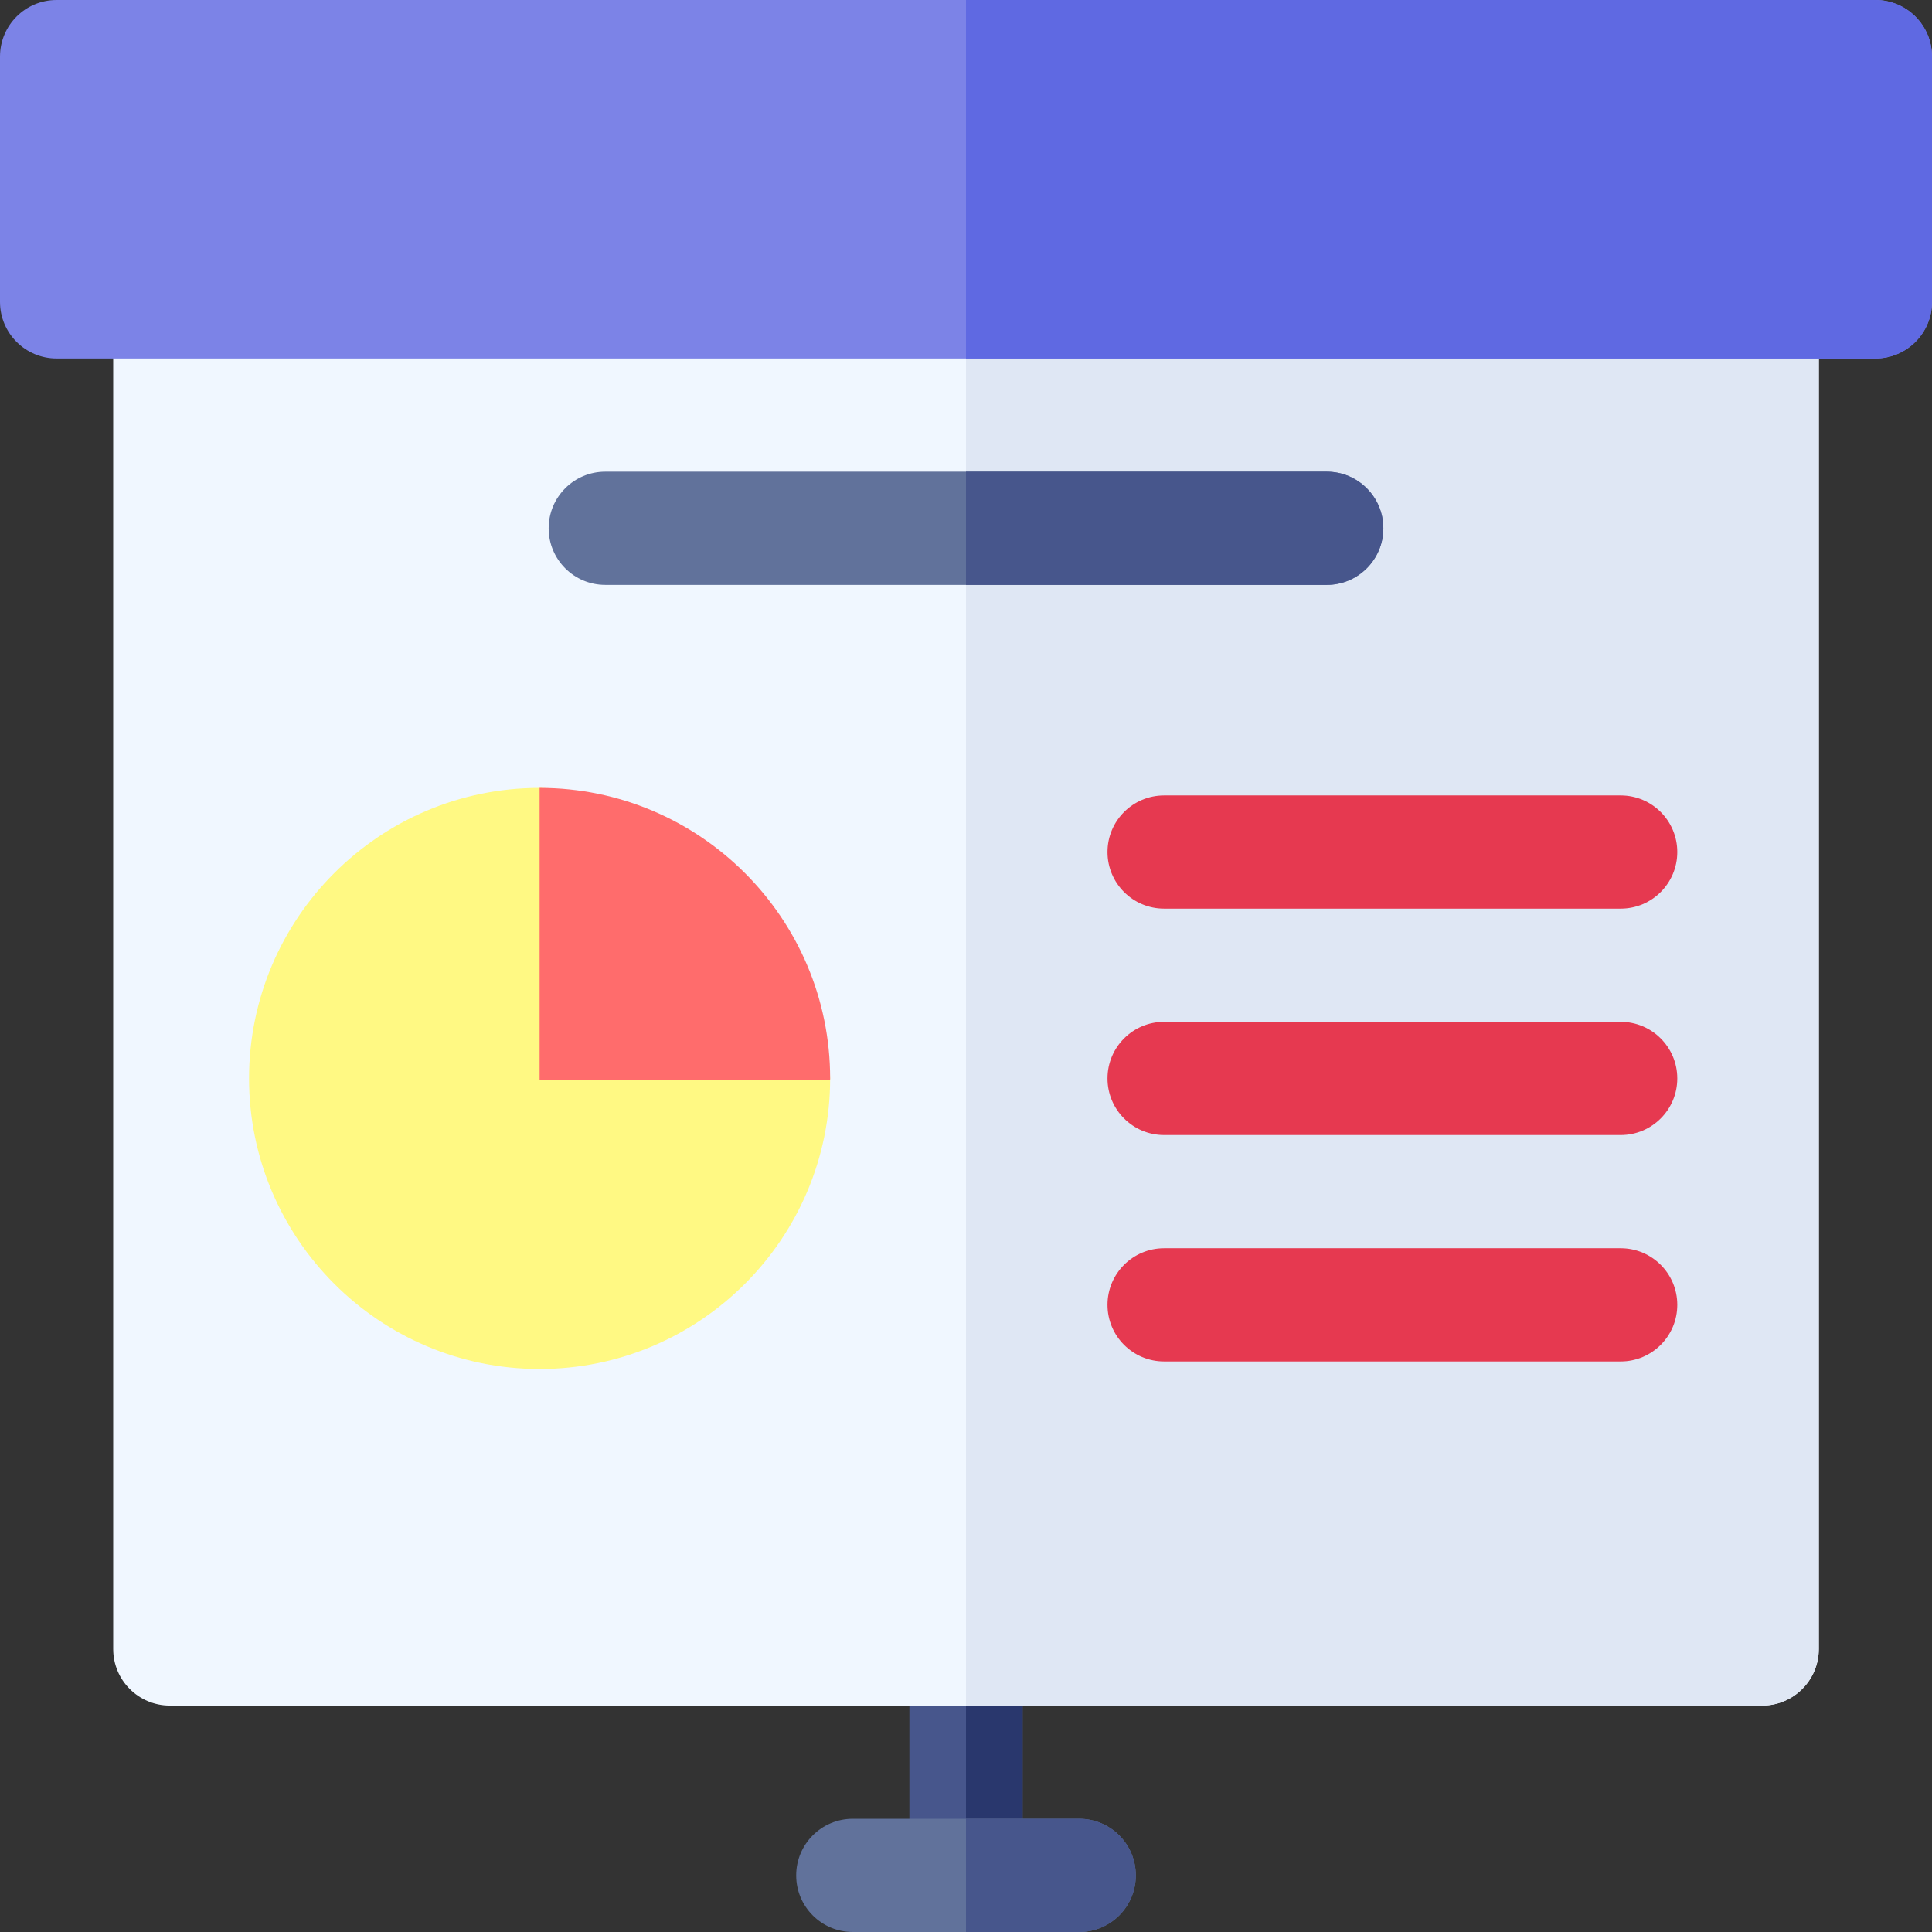 <svg xmlns="http://www.w3.org/2000/svg" id="Capa_1" height="512" viewBox="0 0 512 512" width="512"><rect x="0" y="0" width="512" height="512" fill="#333333" stroke="none"/><g><path d="m256 502c-8.284 0-15-6.716-15-15v-50c0-8.284 6.716-15 15-15s15 6.716 15 15v50c0 8.284-6.716 15-15 15z" fill="#47568c"></path><path d="m256 422v80c8.284 0 15-6.716 15-15v-50c0-8.284-6.716-15-15-15z" fill="#29376d"></path><path d="m286 512h-60c-8.284 0-15-6.716-15-15s6.716-15 15-15h60c8.284 0 15 6.716 15 15s-6.716 15-15 15z" fill="#61729b"></path><path d="m286 482h-30v30h30c8.284 0 15-6.716 15-15s-6.716-15-15-15z" fill="#47568c"></path><path d="m467 65h-422c-8.284 0-15 6.716-15 15v357c0 8.284 6.716 15 15 15h422c8.284 0 15-6.716 15-15v-357c0-8.284-6.716-15-15-15z" fill="#f0f7ff"></path><path d="m467 65h-211v387h211c8.284 0 15-6.716 15-15v-357c0-8.284-6.716-15-15-15z" fill="#dfe7f4"></path><path d="m497 0h-482c-8.284 0-15 6.716-15 15v65c0 8.284 6.716 15 15 15h482c8.284 0 15-6.716 15-15v-65c0-8.284-6.716-15-15-15z" fill="#7c83e7"></path><path d="m497 0h-241v95h241c8.284 0 15-6.716 15-15v-65c0-8.284-6.716-15-15-15z" fill="#5f69e2"></path><g fill="#e63950"><path d="m429.5 360.799h-121c-8.284 0-15-6.716-15-15s6.716-15 15-15h121c8.284 0 15 6.716 15 15s-6.716 15-15 15z"></path><path d="m429.5 300.799h-121c-8.284 0-15-6.716-15-15s6.716-15 15-15h121c8.284 0 15 6.716 15 15s-6.716 15-15 15z"></path><path d="m429.5 240.799h-121c-8.284 0-15-6.716-15-15s6.716-15 15-15h121c8.284 0 15 6.716 15 15s-6.716 15-15 15z"></path></g><path d="m207.278 273.079h-51.558v-51.559c0-7.025-5.695-12.72-12.72-12.72-42.457 0-76.998 34.542-76.998 76.999s34.541 77 76.998 77c42.458 0 76.998-34.542 76.998-77 0-7.025-5.694-12.72-12.72-12.72z" fill="#fff983"></path><path d="m219.977 286.228c.005-.143.021-.284.021-.429 0-42.457-34.541-76.999-76.998-76.999v77.428z" fill="#ff6c6c"></path><path d="m351.601 155h-191.202c-8.284 0-15-6.716-15-15s6.716-15 15-15h191.201c8.284 0 15 6.716 15 15s-6.715 15-14.999 15z" fill="#61729b"></path><path d="m351.601 125h-95.601v30h95.601c8.284 0 15-6.716 15-15s-6.716-15-15-15z" fill="#47568c"></path></g></svg>